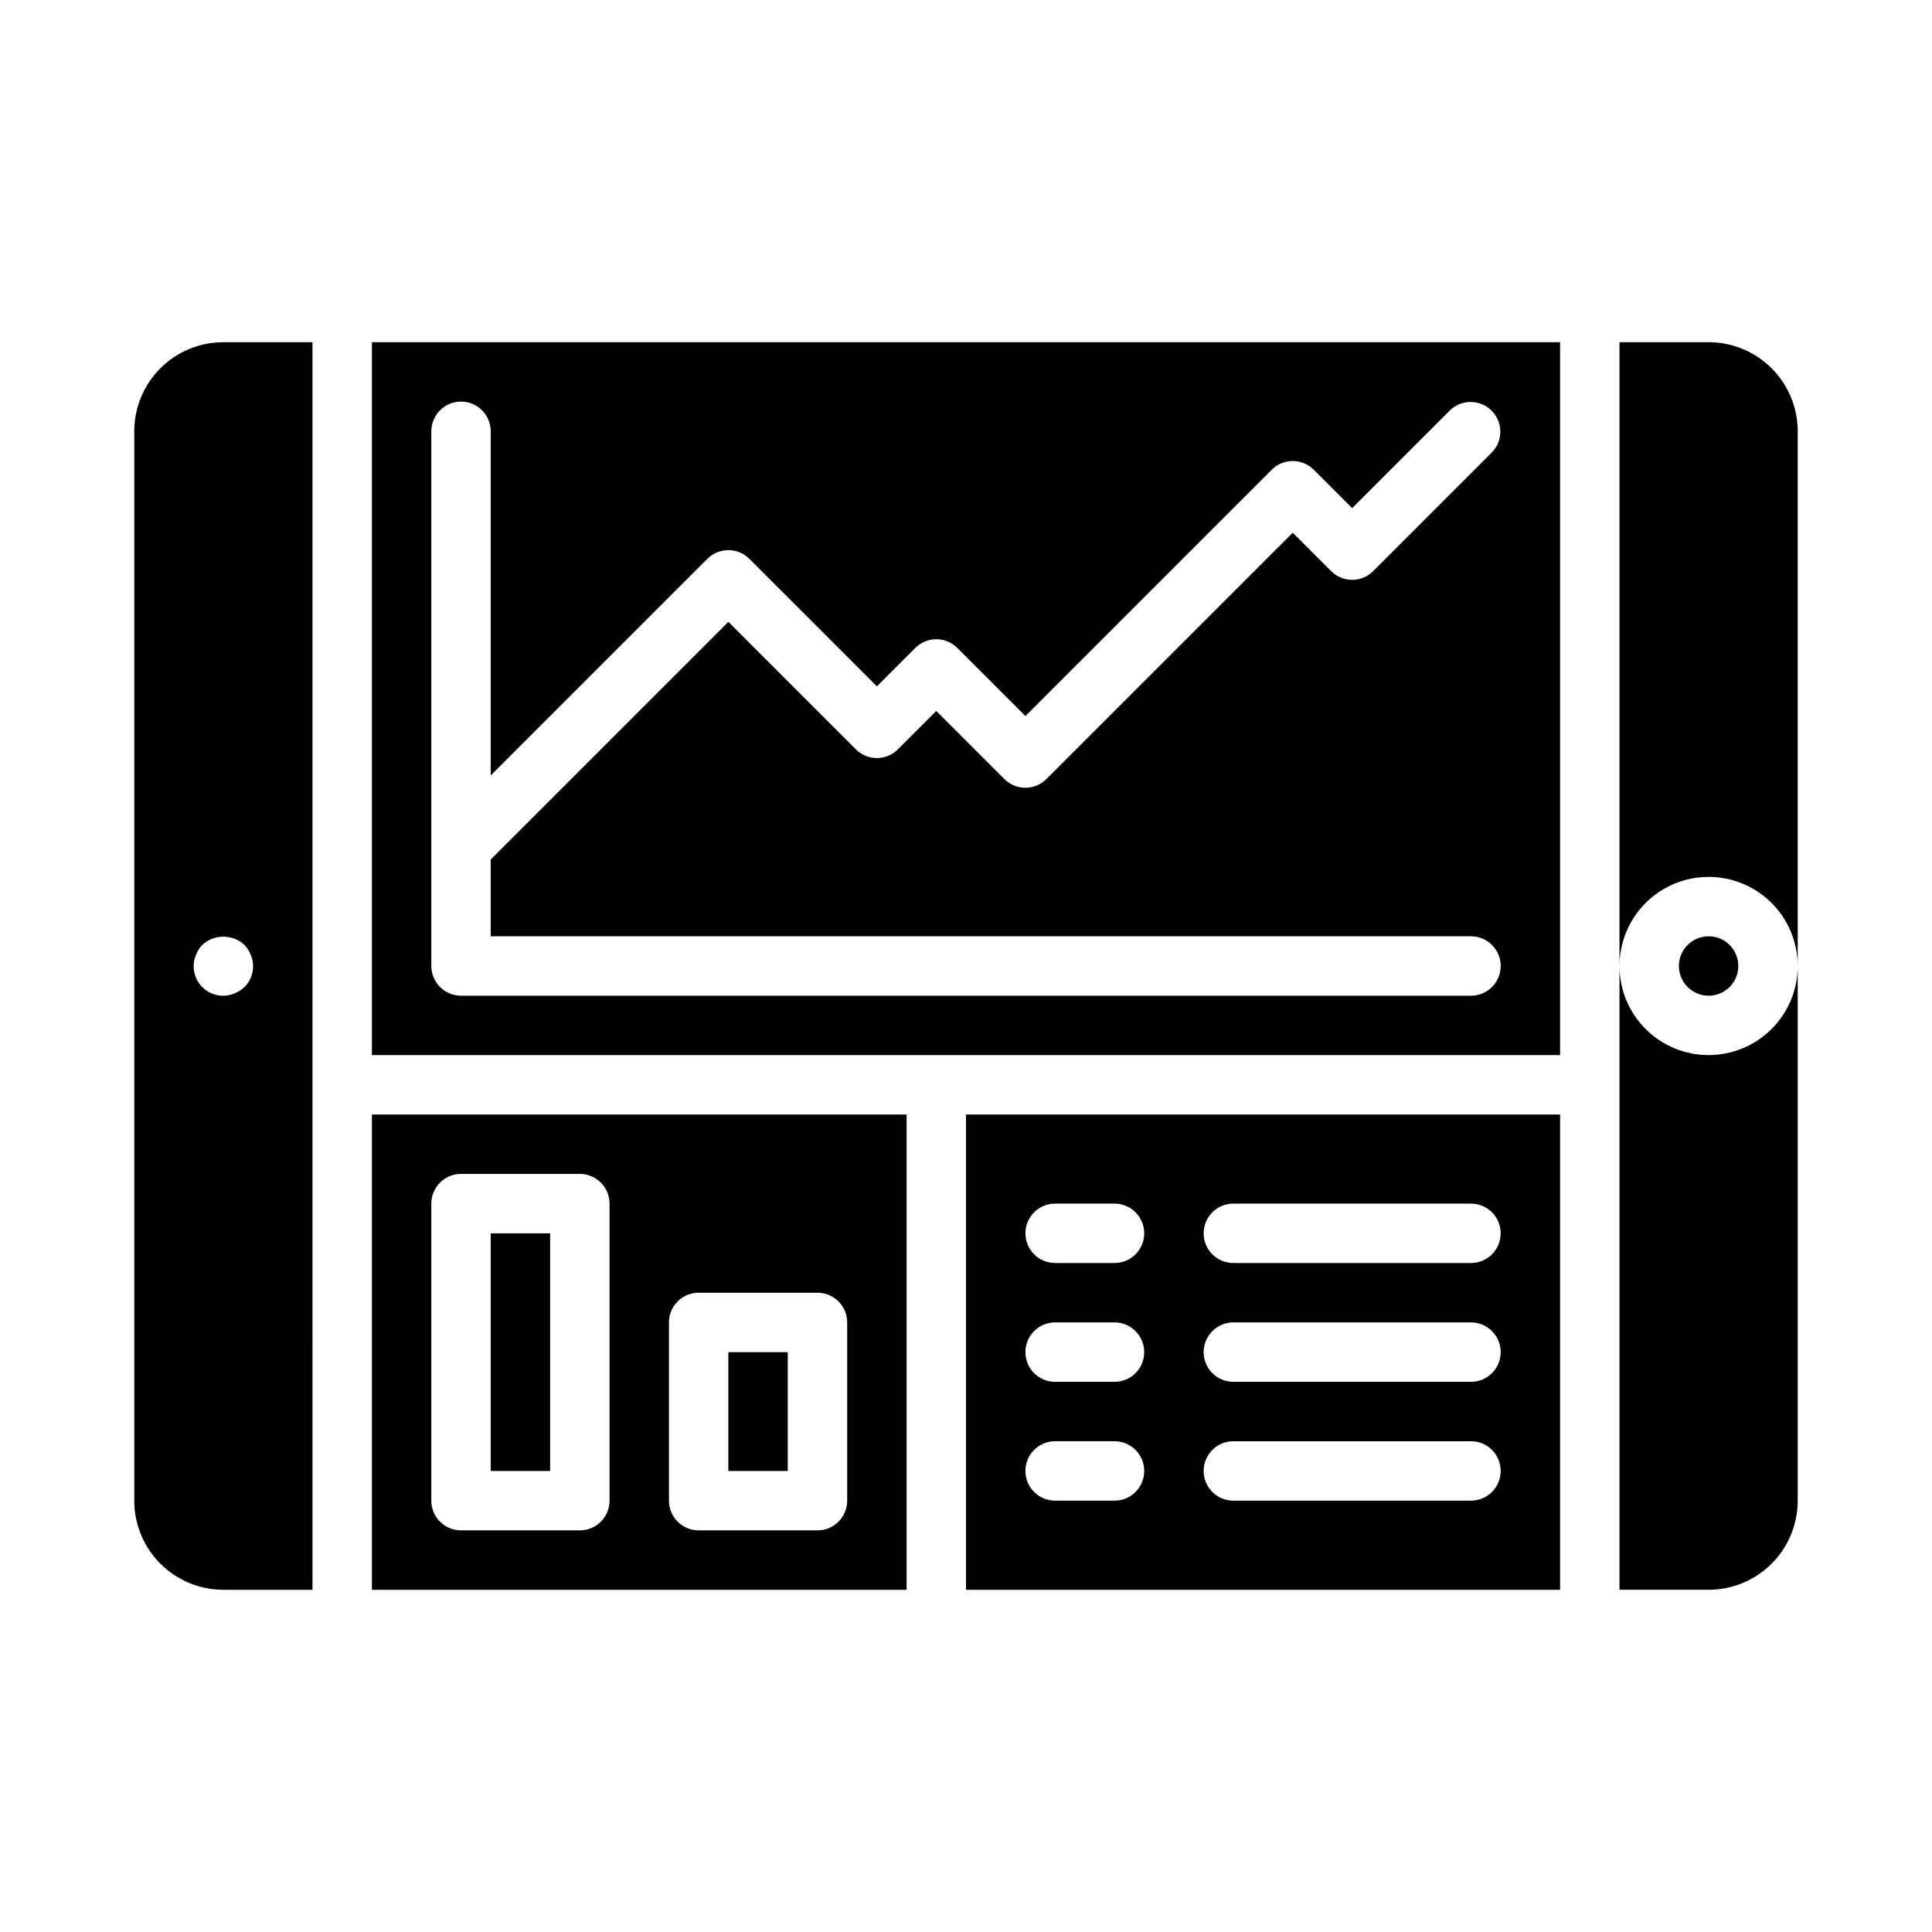 <?xml version="1.0" encoding="UTF-8"?>
<!-- Uploaded to: SVG Repo, www.svgrepo.com, Generator: SVG Repo Mixer Tools -->
<svg fill="#000000" width="800px" height="800px" version="1.1" viewBox="144 144 512 512" xmlns="http://www.w3.org/2000/svg">
 <g>
  <path d="m400 565.31h157.44v-125.95h-157.44zm70.848-102.34h62.977c4.348 0 7.871 3.523 7.871 7.871s-3.523 7.871-7.871 7.871h-62.977c-4.348 0-7.871-3.523-7.871-7.871s3.523-7.871 7.871-7.871zm0 31.488h62.977v-0.004c4.348 0 7.871 3.527 7.871 7.875 0 4.348-3.523 7.871-7.871 7.871h-62.977c-4.348 0-7.871-3.523-7.871-7.871 0-4.348 3.523-7.875 7.871-7.875zm0 31.488h62.977v-0.004c4.348 0 7.871 3.527 7.871 7.875 0 4.348-3.523 7.871-7.871 7.871h-62.977c-4.348 0-7.871-3.523-7.871-7.871 0-4.348 3.523-7.875 7.871-7.875zm-47.23-62.977h15.742c4.348 0 7.871 3.523 7.871 7.871s-3.523 7.871-7.871 7.871h-15.746c-4.348 0-7.871-3.523-7.871-7.871s3.523-7.871 7.871-7.871zm0 31.488h15.742v-0.004c4.348 0 7.871 3.527 7.871 7.875 0 4.348-3.523 7.871-7.871 7.871h-15.746c-4.348 0-7.871-3.523-7.871-7.871 0-4.348 3.523-7.875 7.871-7.875zm0 31.488h15.742v-0.004c4.348 0 7.871 3.527 7.871 7.875 0 4.348-3.523 7.871-7.871 7.871h-15.746c-4.348 0-7.871-3.523-7.871-7.871 0-4.348 3.523-7.875 7.871-7.875z"/>
  <path d="m274.05 470.85h15.742v62.977h-15.742z"/>
  <path d="m337.02 502.34h15.742v31.488h-15.742z"/>
  <path d="m179.58 258.3v283.39c0 6.262 2.488 12.27 6.918 16.699 4.426 4.43 10.434 6.918 16.699 6.918h23.617l-0.004-330.62h-23.613c-6.266 0-12.273 2.488-16.699 6.914-4.43 4.43-6.918 10.438-6.918 16.699zm30.859 138.71c1.254 2.93 0.598 6.328-1.656 8.578-0.766 0.695-1.641 1.254-2.598 1.656-2.926 1.254-6.324 0.602-8.578-1.652s-2.91-5.652-1.652-8.582c0.379-0.965 0.941-1.848 1.652-2.598 3.156-2.914 8.02-2.914 11.176 0 0.715 0.75 1.273 1.633 1.656 2.598z"/>
  <path d="m242.56 565.31h141.7v-125.95h-141.7zm78.719-70.848v-0.004c0-4.348 3.523-7.871 7.871-7.871h31.488c2.09 0 4.09 0.832 5.566 2.305 1.477 1.477 2.309 3.481 2.309 5.566v47.234c0 2.086-0.832 4.09-2.309 5.566-1.477 1.477-3.477 2.305-5.566 2.305h-31.488c-4.348 0-7.871-3.523-7.871-7.871zm-62.977-31.488c0-4.348 3.527-7.875 7.875-7.875h31.488c2.086 0 4.09 0.832 5.566 2.309 1.473 1.473 2.305 3.477 2.305 5.566v78.719c0 2.086-0.832 4.09-2.305 5.566-1.477 1.477-3.481 2.305-5.566 2.305h-31.488c-4.348 0-7.875-3.523-7.875-7.871z"/>
  <path d="m596.8 423.61c-6.266 0-12.273-2.488-16.699-6.914-4.43-4.43-6.918-10.438-6.918-16.699v165.31h23.617c6.262 0 12.27-2.488 16.699-6.918 4.426-4.43 6.914-10.438 6.914-16.699v-141.7c0 6.262-2.488 12.27-6.914 16.699-4.43 4.426-10.438 6.914-16.699 6.914z"/>
  <path d="m596.8 234.69h-23.617v165.31c0-8.438 4.5-16.234 11.809-20.453 7.305-4.219 16.309-4.219 23.613 0 7.309 4.219 11.809 12.016 11.809 20.453v-141.7c0-6.262-2.488-12.27-6.914-16.699-4.43-4.426-10.438-6.914-16.699-6.914z"/>
  <path d="m604.67 400c0 4.348-3.523 7.871-7.871 7.871-4.348 0-7.875-3.523-7.875-7.871s3.527-7.875 7.875-7.875c4.348 0 7.871 3.527 7.871 7.875"/>
  <path d="m242.56 423.61h314.88v-188.93h-314.88zm15.742-165.31c0-4.348 3.527-7.871 7.875-7.871 4.348 0 7.871 3.523 7.871 7.871v91.207l57.41-57.41c3.074-3.074 8.059-3.074 11.129 0l33.797 33.793 10.18-10.18c3.074-3.07 8.055-3.07 11.129 0l18.051 18.051 65.281-65.281c3.074-3.074 8.059-3.074 11.133 0l10.18 10.18 25.922-25.922c3.09-2.984 8-2.941 11.035 0.094 3.035 3.035 3.078 7.945 0.094 11.035l-31.488 31.488c-3.07 3.074-8.055 3.074-11.129 0l-10.18-10.18-65.281 65.281v0.004c-3.074 3.07-8.059 3.07-11.133 0l-18.051-18.051-10.18 10.18 0.004-0.004c-3.074 3.074-8.059 3.074-11.133 0l-33.793-33.793-62.977 62.977v20.355h259.78c4.348 0 7.871 3.527 7.871 7.875s-3.523 7.871-7.871 7.871h-267.65c-4.348 0-7.875-3.523-7.875-7.871z"/>
 </g>
</svg>